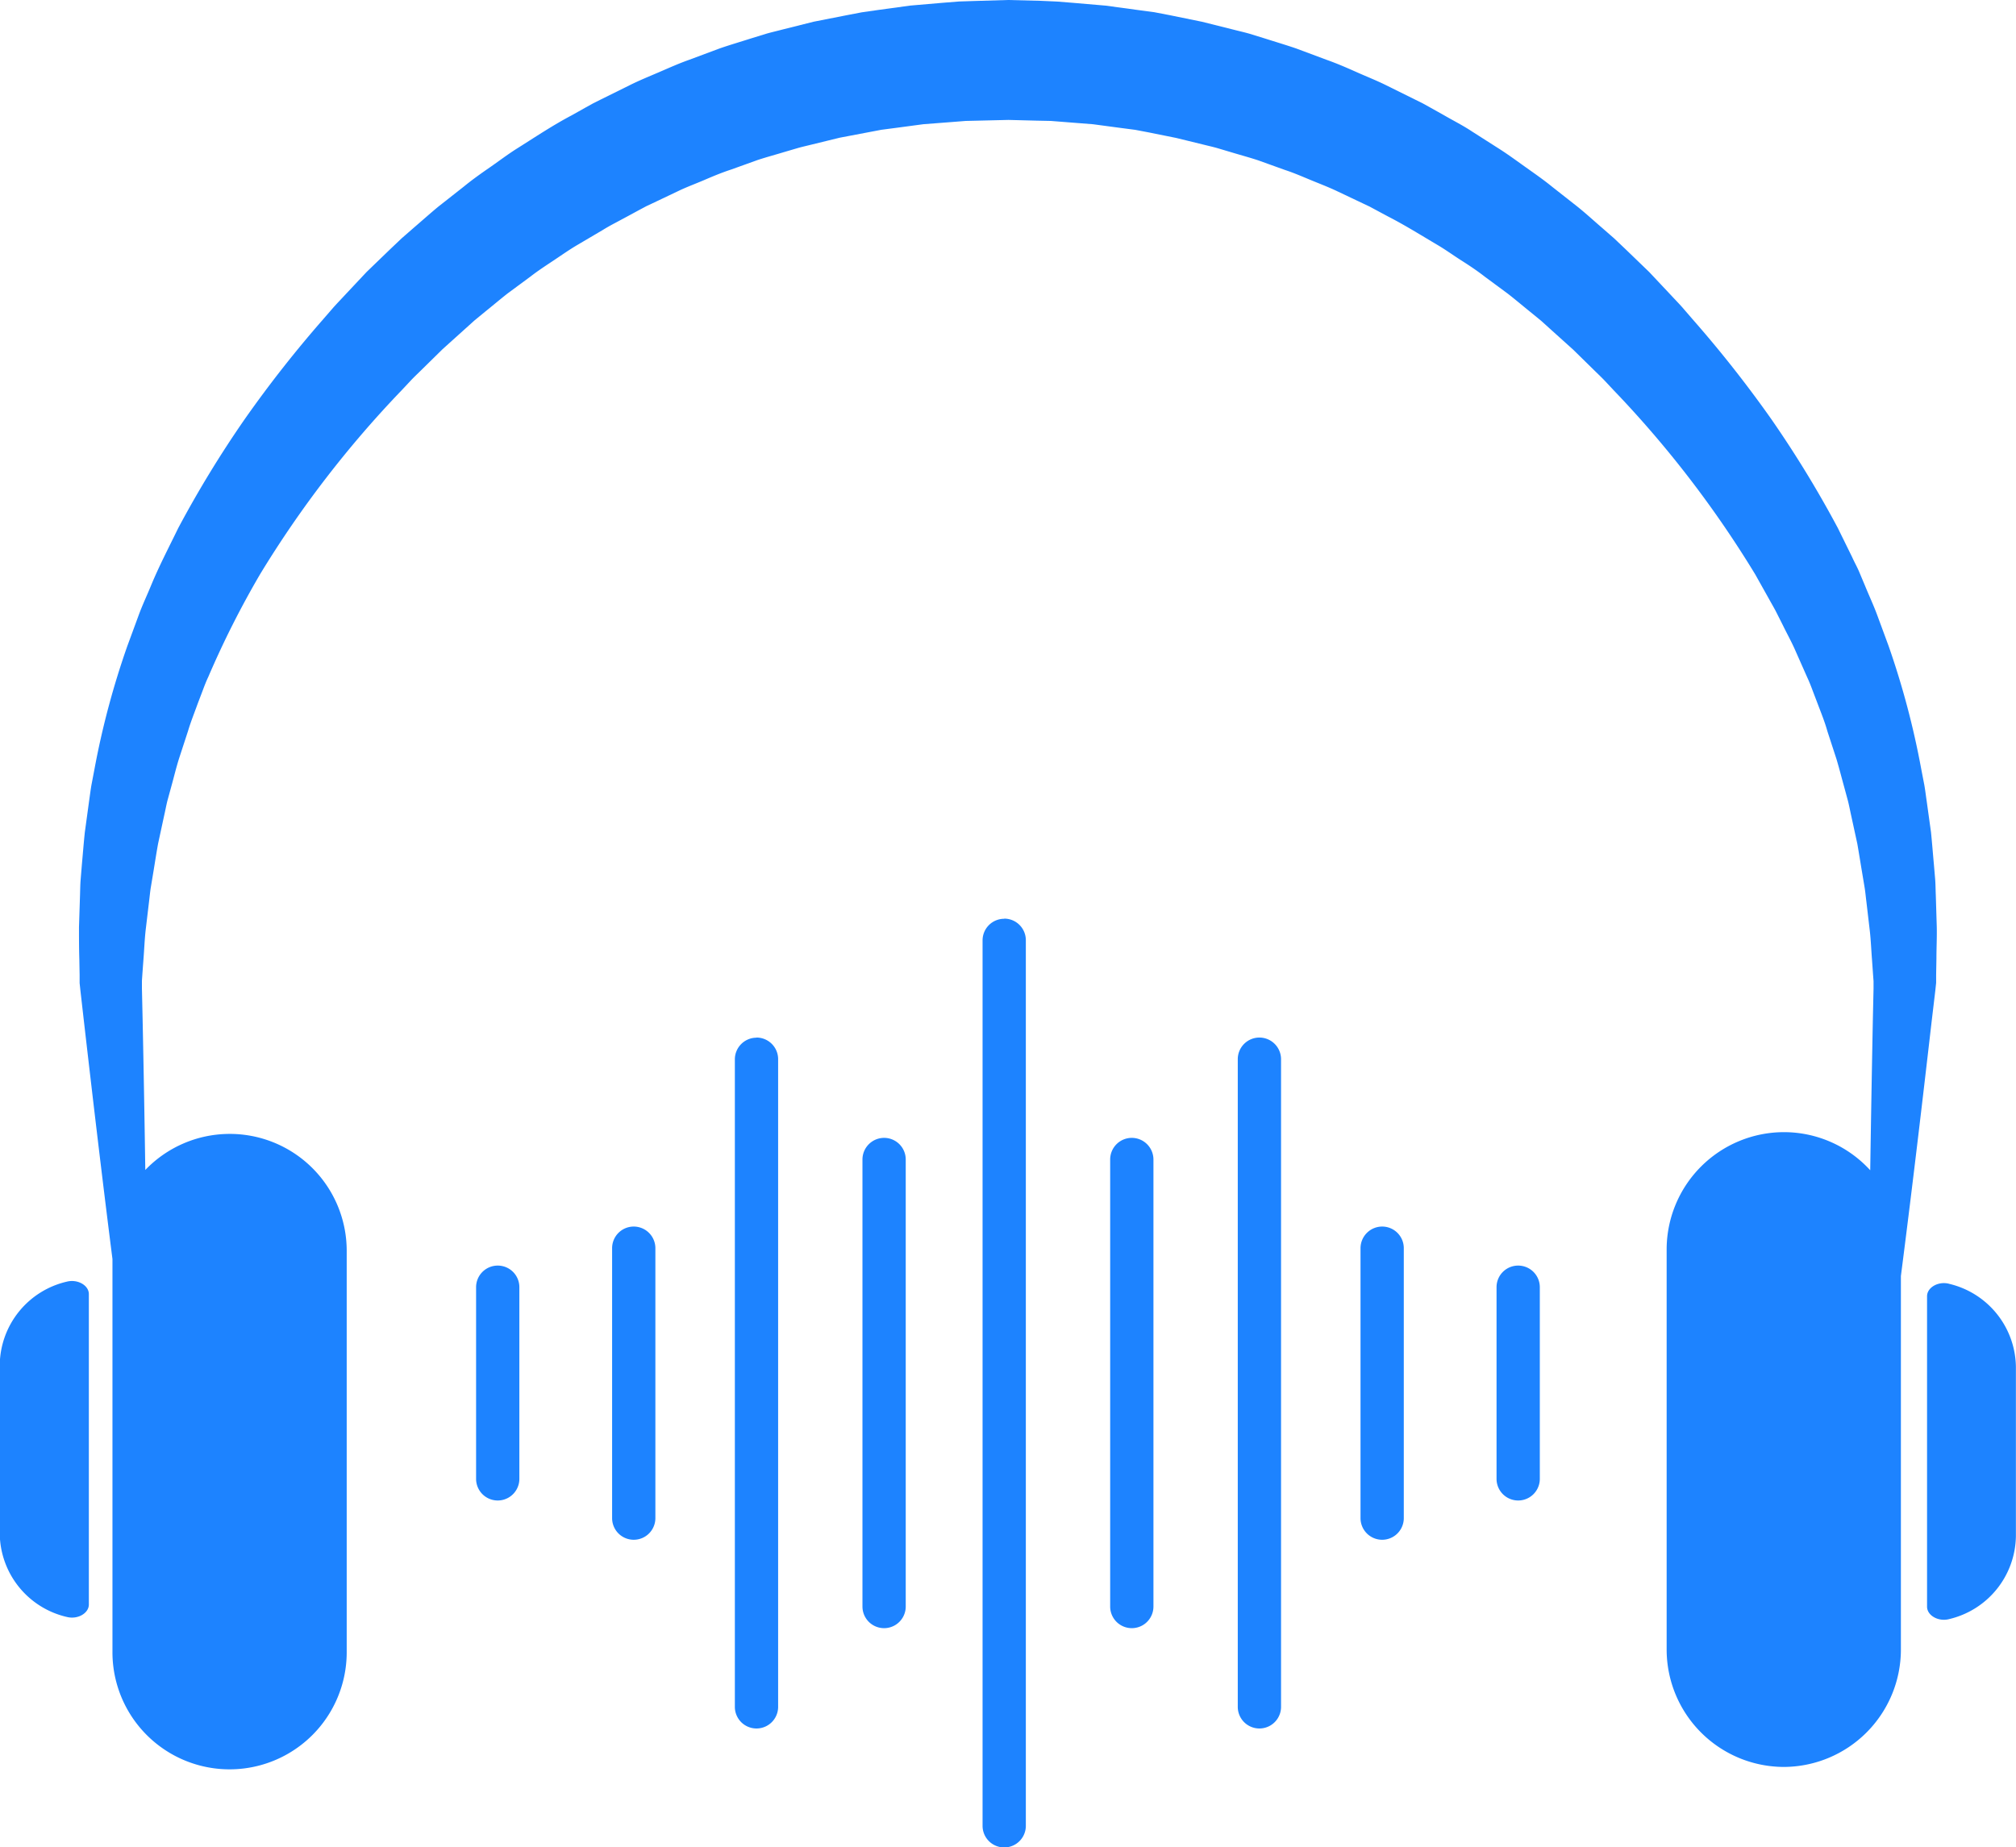 <?xml version="1.0" encoding="UTF-8" standalone="no"?><svg xmlns="http://www.w3.org/2000/svg" xmlns:xlink="http://www.w3.org/1999/xlink" data-name="Capa 1" fill="#000000" height="384.3" preserveAspectRatio="xMidYMid meet" version="1" viewBox="-0.0 0.0 419.3 384.3" width="419.3" zoomAndPan="magnify"><g id="change1_1"><path d="M172.17,313a4.5,4.5,0,0,0-4.5,4.5v56.16a4.5,4.5,0,0,0,9,0V317.47A4.51,4.51,0,0,0,172.17,313Zm25.53-39.29a4.51,4.51,0,0,0-4.5,4.5V412.92a4.5,4.5,0,0,0,9,0V278.18A4.5,4.5,0,0,0,197.7,273.68Zm51.52-24.74a4.5,4.5,0,0,0-4.5,4.5V437.67a4.5,4.5,0,0,0,9,0V253.44A4.49,4.49,0,0,0,249.22,248.94ZM143.88,321.12a4.5,4.5,0,0,0-4.5,4.5v39.87a4.5,4.5,0,0,0,9,0V325.62A4.49,4.49,0,0,0,143.88,321.12Zm-89.57,3.33a18,18,0,0,0-14,17.23V377a18,18,0,0,0,14,17.23c2.24.55,4.53-.8,4.53-2.6V327.05C58.84,325.25,56.55,323.91,54.31,324.45Zm169.93-29.9a4.51,4.51,0,0,0-4.5,4.5v93a4.5,4.5,0,0,0,9,0v-93A4.5,4.5,0,0,0,224.24,294.55Zm218.64-30.66.17-1.59,0-1.66.06-3.33c0-2.22.12-4.48.07-6.67l-.2-6.56c-.05-1.09-.05-2.19-.13-3.29l-.28-3.27c-.2-2.19-.37-4.38-.59-6.57l-.91-6.55c-.16-1.09-.29-2.19-.48-3.27l-.63-3.26a172.17,172.17,0,0,0-6.81-25.69l-2.31-6.26c-.76-2.09-1.71-4.1-2.55-6.16L427,176.69c-.43-1-1-2-1.44-3l-2.95-6A227.16,227.16,0,0,0,408.75,145a248.25,248.25,0,0,0-16.37-20.77l-2.15-2.49c-.74-.83-1.52-1.63-2.28-2.45l-4.59-4.88-4.83-4.66-2.43-2.31-2.53-2.21c-1.7-1.46-3.37-3-5.09-4.38l-5.29-4.16c-1.74-1.42-3.58-2.7-5.41-4s-3.64-2.64-5.53-3.85l-5.69-3.63c-1.87-1.25-3.89-2.26-5.84-3.39l-2.94-1.65-1.48-.82-1.51-.75-6.06-3c-2-1-4.12-1.83-6.18-2.75s-4.13-1.82-6.26-2.57l-6.35-2.37c-2.13-.73-4.3-1.37-6.45-2.06l-3.24-1c-1.09-.31-2.19-.56-3.29-.84l-6.58-1.65L283.72,61l-3.33-.64L277,59.91,270.31,59l-6.76-.58-3.38-.27L256.78,58,250,57.83l-6.78.2-3.39.11-3.38.27-6.76.58-6.72.92-3.36.48-3.33.64-6.66,1.31L203,64c-1.09.29-2.2.54-3.28.85l-3.24,1c-2.15.69-4.32,1.32-6.45,2.06l-6.35,2.37c-2.13.75-4.19,1.68-6.26,2.57s-4.17,1.74-6.18,2.75l-6.06,3-1.51.76-1.48.82-2.94,1.65c-4,2.11-7.73,4.62-11.52,7-1.9,1.21-3.68,2.57-5.53,3.85s-3.68,2.58-5.41,4l-5.29,4.16c-1.72,1.43-3.39,2.92-5.09,4.38l-2.53,2.21-2.43,2.31-4.83,4.66-4.58,4.88c-.76.82-1.54,1.63-2.28,2.45l-2.16,2.49A246.51,246.51,0,0,0,91.28,145a227.16,227.16,0,0,0-13.86,22.71c-1.94,4-4,7.92-5.7,12.06-.85,2.06-1.8,4.06-2.56,6.16l-2.3,6.25A171.89,171.89,0,0,0,60,217.88l-.62,3.25c-.19,1.09-.32,2.19-.48,3.28L58,231c-.23,2.19-.4,4.38-.6,6.57l-.27,3.28c-.09,1.09-.09,2.19-.13,3.28l-.21,6.56c0,2.19,0,4.45.07,6.67l.06,3.33,0,1.66.17,1.59.72,6.32c1.9,16.51,3.84,33,5.94,49.5v81.8a24.36,24.36,0,0,0,48.72,0V318.08a24.32,24.32,0,0,0-41.89-16.85q-.23-15.75-.56-31.47l-.14-6.31,0-1.58.1-1.5.22-3c.16-2,.23-4,.45-6l.72-6.07c.13-1,.21-2,.38-3l.5-3c.33-2,.63-4,1-6l1.28-5.93c.23-1,.41-2,.66-3l.8-2.92c.54-1.94,1-3.89,1.61-5.82l1.87-5.73c.57-1.92,1.33-3.78,2-5.66l1.07-2.81c.35-.94.71-1.87,1.14-2.78a192.6,192.6,0,0,1,10.81-21.42A220.94,220.94,0,0,1,123.92,139l2.08-2.22c.7-.72,1.42-1.4,2.13-2.1l4.26-4.19,4.44-4,2.22-2,2.3-1.89c1.55-1.24,3.06-2.53,4.62-3.75l4.78-3.53c1.57-1.22,3.23-2.29,4.88-3.39s3.26-2.24,5-3.25l5.09-3c.84-.52,1.69-1,2.57-1.46l2.61-1.4,2.6-1.41,1.3-.69,1.34-.63,5.34-2.54c1.77-.85,3.62-1.52,5.43-2.3s3.62-1.53,5.49-2.14l5.56-2c1.87-.61,3.77-1.12,5.64-1.69l2.83-.83c.94-.26,1.9-.47,2.85-.71l5.72-1.4,5.78-1.1,2.89-.55,2.91-.38,5.84-.78,5.86-.45,2.93-.23,3-.07,5.88-.14,5.88.15,2.95.06,2.93.23,5.86.46,5.83.78,2.92.38,2.89.55L285,86.53l5.72,1.4c.95.24,1.91.45,2.85.72l2.82.84c1.88.57,3.78,1.08,5.64,1.69l5.56,2c1.87.61,3.67,1.4,5.49,2.15s3.66,1.45,5.44,2.3l5.33,2.53,1.34.63,1.3.7,2.61,1.4c3.51,1.8,6.85,3.9,10.26,5.91,1.7,1,3.3,2.17,5,3.25s3.31,2.16,4.87,3.38l4.78,3.53c1.56,1.22,3.08,2.51,4.62,3.75l2.31,1.89,2.21,2,4.44,4,4.26,4.18c.71.7,1.43,1.38,2.13,2.1l2.08,2.22a221.38,221.38,0,0,1,29.36,38.22l2.93,5.23c.48.88,1,1.74,1.45,2.63l1.35,2.68c.87,1.79,1.86,3.55,2.65,5.38l2.43,5.49c.43.91.79,1.84,1.14,2.78l1.07,2.81c.71,1.88,1.47,3.74,2,5.66l1.87,5.73c.58,1.93,1.07,3.88,1.61,5.82l.79,2.92c.25,1,.44,2,.66,3l1.29,5.93c.35,2,.66,4,1,6l.5,3c.17,1,.25,2,.38,3l.71,6.07c.23,2,.3,4,.46,6l.21,3,.11,1.5,0,1.58-.14,6.31q-.31,15.72-.55,31.45a24.31,24.31,0,0,0-17.95-7.93h0A24.43,24.43,0,0,0,387,317.63v83.43a24.44,24.44,0,0,0,24.36,24.36h0a24.44,24.44,0,0,0,24.36-24.36V323.29l.33-2.57c2.15-16.81,4.14-33.66,6.08-50.51Zm2.81,61c-2.24-.55-4.53.8-4.53,2.6v64.59c0,1.8,2.29,3.15,4.53,2.6a18,18,0,0,0,13.95-17.23V342.13A18,18,0,0,0,445.69,324.9ZM275.76,294.55a4.5,4.5,0,0,0-4.5,4.5v93a4.5,4.5,0,0,0,9,0v-93A4.51,4.51,0,0,0,275.76,294.55Zm80.36,26.57a4.49,4.49,0,0,0-4.5,4.5v39.87a4.5,4.5,0,0,0,9,0V325.62A4.5,4.5,0,0,0,356.12,321.12ZM302.3,273.68a4.5,4.5,0,0,0-4.5,4.5V412.92a4.5,4.5,0,0,0,9,0V278.18A4.51,4.51,0,0,0,302.3,273.68ZM327.83,313a4.51,4.51,0,0,0-4.5,4.5v56.16a4.5,4.5,0,0,0,9,0V317.47A4.5,4.5,0,0,0,327.83,313Z" fill="#1d83ff" transform="translate(-40.36 -57.83)"/></g></svg>